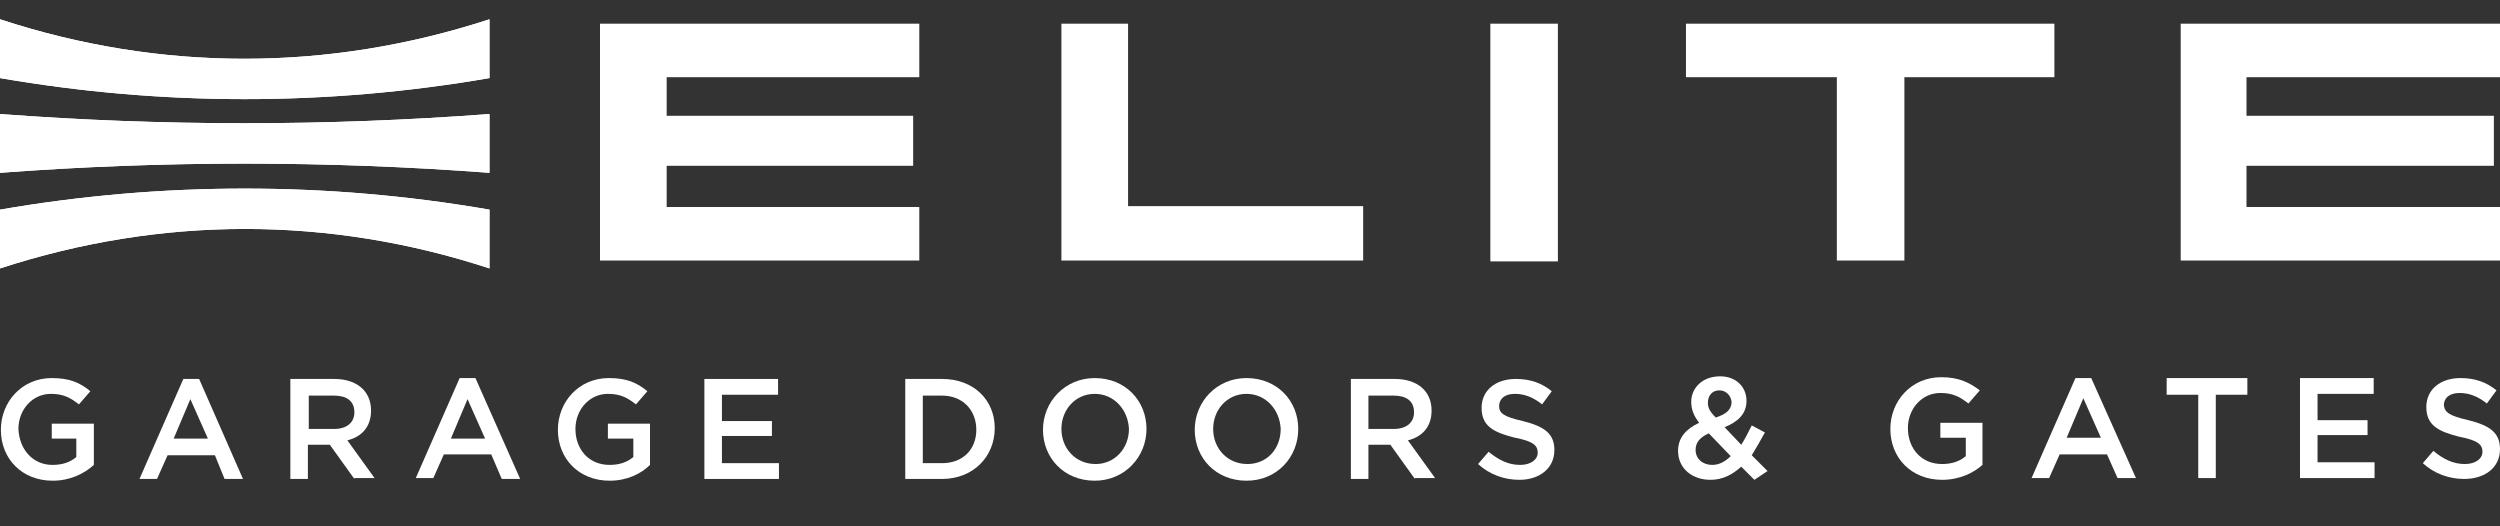 <?xml version="1.0" encoding="utf-8"?>
<!-- Generator: Adobe Illustrator 27.9.6, SVG Export Plug-In . SVG Version: 9.03 Build 54986)  -->
<svg version="1.1" id="Layer_1" xmlns="http://www.w3.org/2000/svg" xmlns:xlink="http://www.w3.org/1999/xlink" x="0px" y="0px"
	 viewBox="0 0 285 60" style="enable-background:new 0 0 285 60;" xml:space="preserve">
<rect x="0" y="0" width="285" height="60" fill="#333333" stroke="none"/>
<style type="text/css">
	.st0{fill:#FFFFFF;}
</style>
<g>
	<path class="st0" d="M6,54.8c-3.5,0-5.9-2.5-5.9-5.8c0-3.2,2.4-5.9,5.8-5.9c2,0,3.2,0.5,4.4,1.5L9,46.1c-0.9-0.7-1.7-1.2-3.2-1.2
		c-2.1,0-3.7,1.8-3.7,4C2.2,51.2,3.7,53,6,53c1.1,0,2-0.3,2.7-0.9V50H5.9v-1.7h4.8V53C9.6,54,8,54.8,6,54.8"/>
	<path class="st0" d="M27.7,54.6h-2.1l-1.1-2.7h-5.4l-1.2,2.7h-2l5-11.4h1.8L27.7,54.6z M21.7,45.5l-1.9,4.5h3.9L21.7,45.5z"/>
	<path class="st0" d="M40.4,54.6l-2.8-3.9h-2.5v3.9h-2V43.2h5c2.6,0,4.2,1.4,4.2,3.6c0,1.9-1.1,3-2.7,3.4l3.1,4.3H40.4z M38.1,45.1
		h-2.9v3.8h2.9c1.4,0,2.3-0.7,2.3-1.9C40.4,45.7,39.5,45.1,38.1,45.1"/>
	<path class="st0" d="M59.3,54.6h-2.1L56,51.8h-5.4l-1.2,2.7h-2l5-11.4h1.8L59.3,54.6z M53.3,45.5l-1.9,4.5h3.9L53.3,45.5z"/>
	<path class="st0" d="M69.5,54.8c-3.5,0-5.9-2.5-5.9-5.8c0-3.2,2.4-5.9,5.8-5.9c2,0,3.2,0.5,4.4,1.5l-1.3,1.5
		c-0.9-0.7-1.7-1.2-3.2-1.2c-2.1,0-3.7,1.8-3.7,4c0,2.3,1.5,4.1,3.9,4.1c1.1,0,2-0.3,2.7-0.9V50h-2.9v-1.7h4.8V53
		C73.1,54,71.5,54.8,69.5,54.8"/>
	<polygon class="st0" points="88.7,45 82.3,45 82.3,48 88,48 88,49.7 82.3,49.7 82.3,52.8 88.8,52.8 88.8,54.6 80.3,54.6 80.3,43.2 
		88.7,43.2 	"/>
	<path class="st0" d="M107.4,54.6h-4.2V43.2h4.2c3.6,0,6,2.4,6,5.6C113.4,52.1,110.9,54.6,107.4,54.6 M107.4,45.1h-2.2v7.7h2.2
		c2.4,0,3.9-1.6,3.9-3.8C111.3,46.7,109.7,45.1,107.4,45.1"/>
	<path class="st0" d="M124.8,54.8c-3.5,0-5.9-2.6-5.9-5.8c0-3.2,2.5-5.9,5.9-5.9c3.5,0,5.9,2.6,5.9,5.8
		C130.7,52.1,128.2,54.8,124.8,54.8 M124.8,44.9c-2.2,0-3.8,1.8-3.8,4c0,2.2,1.6,4,3.9,4c2.2,0,3.8-1.8,3.8-4
		C128.6,46.7,127,44.9,124.8,44.9"/>
	<path class="st0" d="M142.1,54.8c-3.5,0-5.9-2.6-5.9-5.8c0-3.2,2.5-5.9,5.9-5.9c3.5,0,5.9,2.6,5.9,5.8
		C148,52.1,145.6,54.8,142.1,54.8 M142.1,44.9c-2.2,0-3.8,1.8-3.8,4c0,2.2,1.6,4,3.9,4s3.8-1.8,3.8-4
		C145.9,46.7,144.3,44.9,142.1,44.9"/>
	<path class="st0" d="M161.3,54.6l-2.8-3.9H156v3.9h-2V43.2h5c2.6,0,4.2,1.4,4.2,3.6c0,1.9-1.1,3-2.7,3.4l3.1,4.3H161.3z
		 M158.9,45.1H156v3.8h2.9c1.4,0,2.3-0.7,2.3-1.9C161.2,45.7,160.3,45.1,158.9,45.1"/>
	<path class="st0" d="M173.6,48c2.4,0.6,3.6,1.4,3.6,3.3c0,2.1-1.7,3.4-4,3.4c-1.7,0-3.4-0.6-4.7-1.8l1.2-1.4
		c1.1,0.9,2.2,1.5,3.6,1.5c1.2,0,2-0.6,2-1.4c0-0.8-0.5-1.3-2.6-1.7c-2.4-0.6-3.8-1.3-3.8-3.4c0-2,1.6-3.3,3.9-3.3
		c1.7,0,3,0.5,4.1,1.4l-1.1,1.5c-1-0.8-2-1.2-3.1-1.2c-1.2,0-1.8,0.6-1.8,1.4C170.9,47.1,171.4,47.5,173.6,48"/>
	<path class="st0" d="M200,54.7l-1.5-1.5c-1,0.9-2.1,1.5-3.5,1.5c-2.1,0-3.7-1.3-3.7-3.3c0-1.5,0.9-2.5,2.4-3.2
		c-0.6-0.8-0.9-1.5-0.9-2.4c0-1.5,1.2-2.9,3.3-2.9c1.8,0,3,1.2,3,2.8c0,1.5-1,2.4-2.5,3l1.9,2c0.4-0.6,0.8-1.4,1.2-2.2l1.5,0.8
		c-0.5,0.9-1,1.8-1.5,2.6l1.8,1.8L200,54.7z M194.8,49.4c-1.1,0.5-1.5,1.1-1.5,1.9c0,1,0.8,1.7,1.9,1.7c0.8,0,1.5-0.4,2.1-1
		L194.8,49.4z M196,44.5c-0.8,0-1.3,0.6-1.3,1.4c0,0.6,0.2,1,0.9,1.7c1.2-0.4,1.8-0.9,1.8-1.8C197.3,45,196.7,44.5,196,44.5"/>
	<path class="st0" d="M221.4,54.7c-3.5,0-5.9-2.5-5.9-5.8c0-3.2,2.4-5.9,5.8-5.9c2,0,3.2,0.6,4.4,1.5l-1.3,1.5
		c-0.9-0.7-1.7-1.2-3.2-1.2c-2.1,0-3.7,1.8-3.7,4c0,2.3,1.5,4.1,3.9,4.1c1.1,0,2-0.3,2.7-0.9v-2.1h-2.9v-1.7h4.8v4.8
		C225,53.9,223.4,54.7,221.4,54.7"/>
	<path class="st0" d="M243.5,54.5h-2.1l-1.2-2.7h-5.4l-1.2,2.7h-2l5-11.4h1.8L243.5,54.5z M237.5,45.4l-1.9,4.5h3.9L237.5,45.4z"/>
	<polygon class="st0" points="252.6,54.5 250.6,54.5 250.6,45 247,45 247,43.1 256.2,43.1 256.2,45 252.6,45 	"/>
	<polygon class="st0" points="270.6,44.9 264.2,44.9 264.2,47.9 269.9,47.9 269.9,49.6 264.2,49.6 264.2,52.7 270.7,52.7 
		270.7,54.5 262.2,54.5 262.2,43.1 270.6,43.1 	"/>
	<path class="st0" d="M281.4,47.9c2.4,0.6,3.6,1.4,3.6,3.3c0,2.1-1.7,3.4-4.1,3.4c-1.7,0-3.4-0.6-4.7-1.8l1.2-1.4
		c1.1,0.9,2.2,1.5,3.6,1.5c1.2,0,2-0.6,2-1.4c0-0.8-0.5-1.3-2.6-1.7c-2.4-0.6-3.8-1.3-3.8-3.4c0-2,1.6-3.3,3.9-3.3
		c1.7,0,3,0.5,4.1,1.4l-1.1,1.5c-1-0.8-2-1.2-3.1-1.2c-1.2,0-1.8,0.6-1.8,1.4C278.7,47,279.2,47.4,281.4,47.9"/>
	<polygon class="st0" points="104.1,13.2 104.1,18.9 76,18.9 76,23.6 104.8,23.6 104.8,29.7 68.4,29.7 68.4,2.7 104.8,2.7 
		104.8,8.8 76,8.8 76,13.2 	"/>
	<polygon class="st0" points="155.4,23.5 155.4,29.7 121,29.7 121,2.7 128.6,2.7 128.6,23.5 	"/>
	<rect x="169.9" y="2.7" class="st0" width="7.7" height="27.1"/>
	<polygon class="st0" points="234.2,8.8 217.1,8.8 217.1,29.7 209.4,29.7 209.4,8.8 192.2,8.8 192.2,2.7 234.2,2.7 	"/>
	<polygon class="st0" points="284.3,13.2 284.3,18.9 256.1,18.9 256.1,23.6 285,23.6 285,29.7 248.6,29.7 248.6,2.7 285,2.7 
		285,8.8 256.1,8.8 256.1,13.2 	"/>
	<path class="st0" d="M55.8,8.9c-18.5,3.2-37.3,3.2-55.8,0c0-2.2,0-4.5,0-6.7c18.3,6,37.4,6,55.8,0V8.9"/>
	<path class="st0" d="M55.8,8.9c-18.5,3.2-37.3,3.2-55.8,0c0-2.2,0-4.5,0-6.7c18.3,6,37.4,6,55.8,0V8.9"/>
	<path class="st0" d="M55.8,19.7c-18.6-1.4-37.2-1.4-55.8,0V13c18.6,1.4,37.2,1.4,55.8,0V19.7z"/>
	<path class="st0" d="M55.8,19.7c-18.6-1.4-37.2-1.4-55.8,0V13c18.6,1.4,37.2,1.4,55.8,0V19.7z"/>
	<path class="st0" d="M55.8,30.6c-18.3-6-37.4-6-55.8,0v-6.7c18.5-3.2,37.3-3.2,55.8,0V30.6"/>
	<path class="st0" d="M55.8,30.6c-18.3-6-37.4-6-55.8,0v-6.7c18.5-3.2,37.3-3.2,55.8,0V30.6"/>
</g>
</svg>
